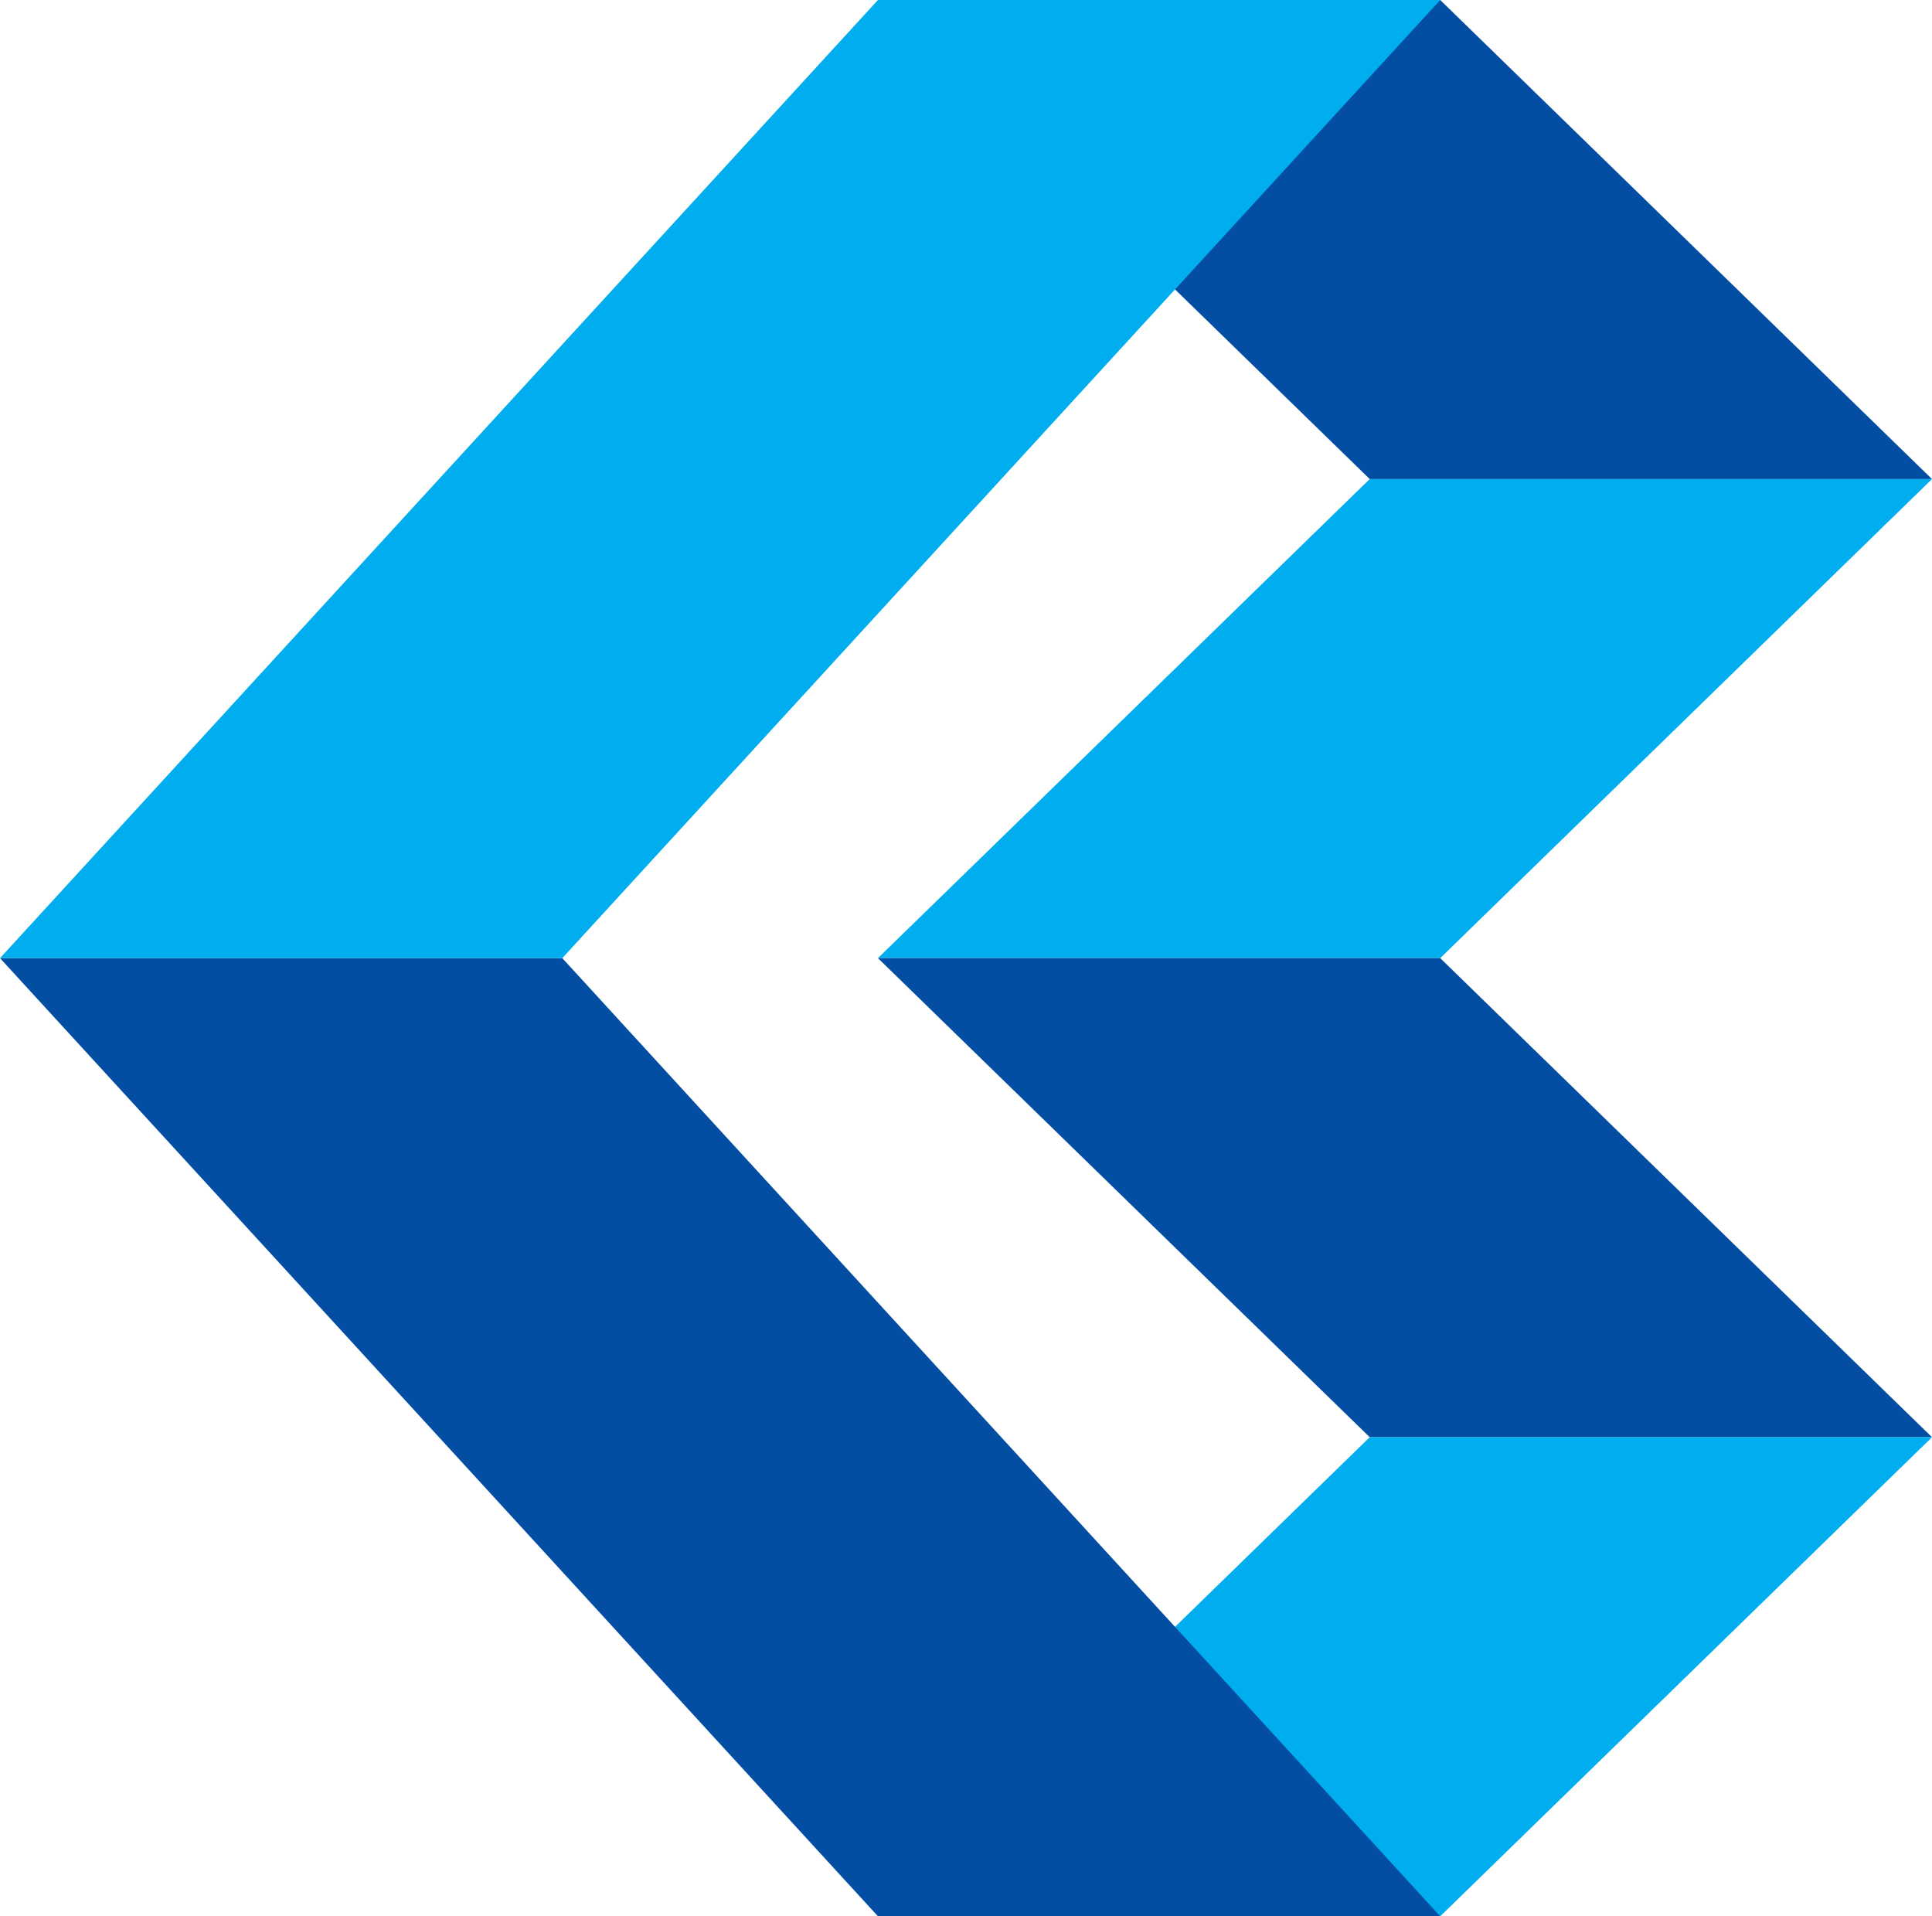 <svg xmlns="http://www.w3.org/2000/svg" id="Layer_2" data-name="Layer 2" viewBox="0 0 66.59 66.04"><defs><style>      .cls-1 {        fill: #00aeef;      }      .cls-1, .cls-2 {        stroke-width: 0px;      }      .cls-2 {        fill: #034ea2;      }    </style></defs><g id="Layer_1-2" data-name="Layer 1"><g><polygon class="cls-2" points="47.21 16.51 66.59 16.51 49.64 0 30.26 0 47.21 16.51"></polygon><polygon class="cls-1" points="47.21 16.51 66.59 16.51 49.64 33.02 30.26 33.02 47.21 16.51"></polygon><polygon class="cls-2" points="47.21 49.53 66.59 49.53 49.64 33.02 30.26 33.02 47.21 49.53"></polygon><polygon class="cls-1" points="47.21 49.53 66.59 49.53 49.64 66.04 30.26 66.04 47.21 49.53"></polygon><polygon class="cls-2" points="49.64 66.04 30.26 66.04 0 33.02 19.38 33.02 49.64 66.04"></polygon><polygon class="cls-1" points="49.64 0 30.26 0 0 33.02 19.38 33.02 49.64 0"></polygon></g></g></svg>